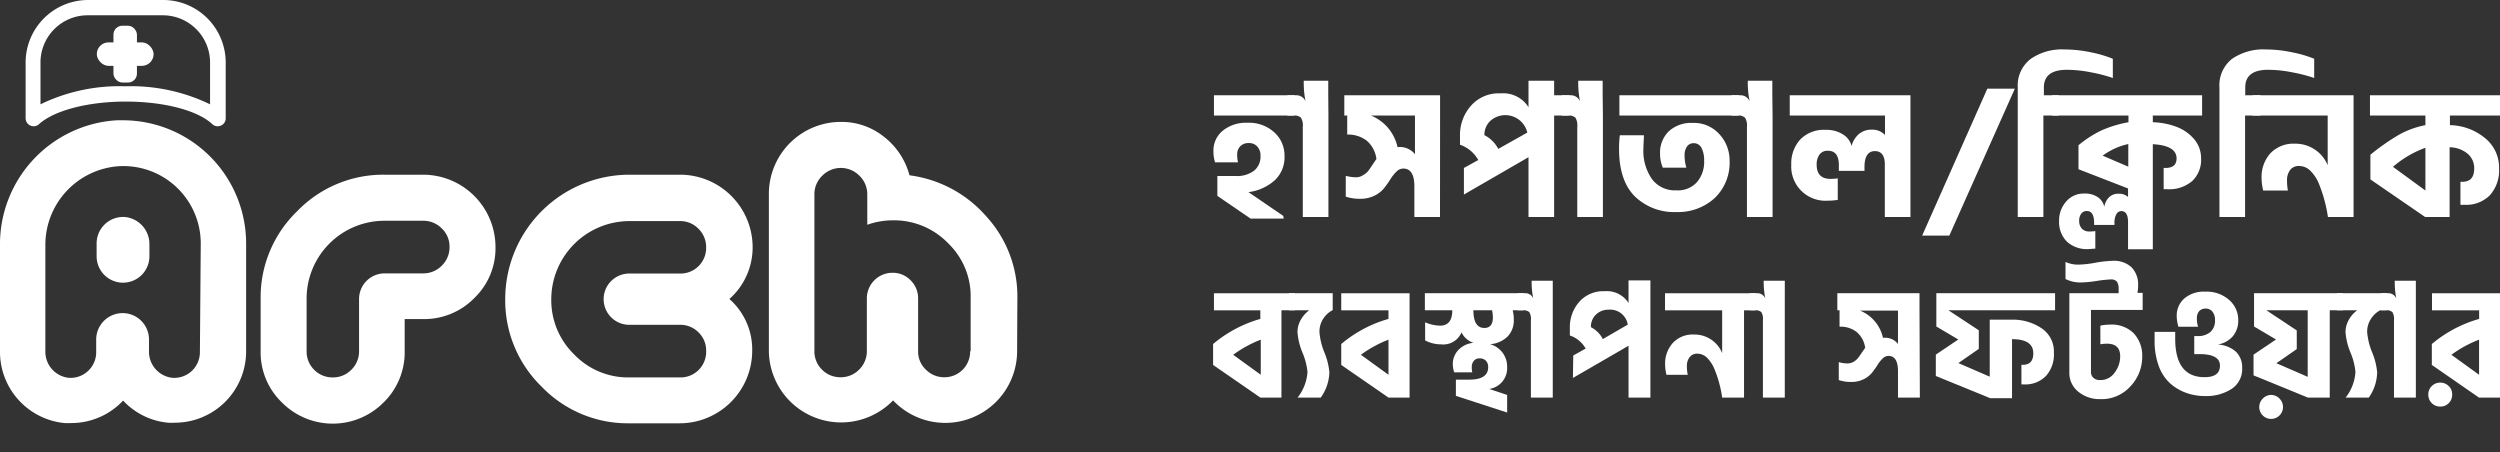 <svg xmlns="http://www.w3.org/2000/svg" viewBox="0 0 292.64 52.94"><rect x="0" y="0" width="292.64" height="52.94" fill="#333333" stroke="none"/><defs><style>.cls-1{fill:#fff;}</style></defs><title>Asset 2</title><g id="Layer_2" data-name="Layer 2"><g id="Layer_1-2" data-name="Layer 1"><path class="cls-1" d="M151.57,13.52H142.1V11.15h9.47Zm-1.3,12.07h-3.88l-3.89-2.66V20.6h2.12a3.29,3.29,0,0,0,2.19-.63,2.11,2.11,0,0,0,.74-1.71,1.54,1.54,0,0,0-.37-1.1,1.25,1.25,0,0,0-1-.41,1.3,1.3,0,0,0-1,.37,1.32,1.32,0,0,0-.36.95,3.53,3.53,0,0,0,.1.93h-2.69a4.24,4.24,0,0,1-.19-1.29,3,3,0,0,1,1.09-2.41,4.33,4.33,0,0,1,2.9-.93,4.38,4.38,0,0,1,3.14,1.13,3.63,3.63,0,0,1,1.19,2.76,3.69,3.69,0,0,1-1.16,2.86,5.7,5.7,0,0,1-3.06,1.37l4.07,2.78Z"/><path class="cls-1" d="M155.5,13.52h0V25.4h-3V14.84a1.71,1.71,0,0,0-.22-1.07,1.24,1.24,0,0,0-.9-.25h-.68V11.15h1.06a1.14,1.14,0,0,1,1.06.72,11.57,11.57,0,0,1-.21-2V9.45h2.87v1.7h0Z"/><path class="cls-1" d="M168.56,25.4h-3V21.81c0-1.39-.44-2.08-1.3-2.08a1.15,1.15,0,0,0-.8.36,5,5,0,0,0-.7.88,11.22,11.22,0,0,1-.74,1.05,3.36,3.36,0,0,1-1.14.89,3.74,3.74,0,0,1-1.7.36,5.27,5.27,0,0,1-1.65-.25V20.58a4.4,4.4,0,0,0,1.23.17,1.44,1.44,0,0,0,.77-.23,2.31,2.31,0,0,0,.56-.43c.12-.14.3-.4.54-.76s.4-.59.49-.71A3.38,3.38,0,0,0,160,16.48a3.58,3.58,0,0,0-2.3-.73V13.52h-.34V11.15h11.21v2.37h0Zm-4.93-8.18a2.26,2.26,0,0,1,2,.83V13.52h-5.16a5.2,5.2,0,0,1,3.12,3.7Z"/><path class="cls-1" d="M171.36,19.66l1.68-.93a3.91,3.91,0,0,0-2.14-1.79V15.8a5.13,5.13,0,0,1,1.24-3.37,4.33,4.33,0,0,1,3.53-1.5,3.49,3.49,0,0,1,3.25,1.62V9.45h3v1.7h1.8v2.37h-1.8V25.4h-3v-7l-7.56,4.37Zm2.4-3.84a3.75,3.75,0,0,1,1.62,1.61l3.4-1.91a2.64,2.64,0,0,0-4.33-1.37A2.23,2.23,0,0,0,173.76,15.82Z"/><path class="cls-1" d="M187.63,13.52h0V25.4h-3V14.84a1.78,1.78,0,0,0-.22-1.07,1.25,1.25,0,0,0-.91-.25h-.68V11.15h1.07a1.15,1.15,0,0,1,1.06.72,11.57,11.57,0,0,1-.21-2V9.45h2.86v1.7h0Z"/><path class="cls-1" d="M203.56,13.52h-14V11.15h14Zm-1.1,5.29a5.73,5.73,0,0,1-1.74,4.37,6.35,6.35,0,0,1-4.51,1.64A6.59,6.59,0,0,1,191.38,23q-1.86-1.84-1.86-5.58a13.12,13.12,0,0,1,.09-1.59h2.82c0,.48-.06,1-.06,1.57a5.76,5.76,0,0,0,1,3.56,3.34,3.34,0,0,0,2.84,1.32,3,3,0,0,0,2.42-.95,3.62,3.62,0,0,0,.85-2.51,3.15,3.15,0,0,0-.3-1.49,1,1,0,0,0-.91-.57.94.94,0,0,0-.79.38,1.74,1.74,0,0,0-.29,1.05,5,5,0,0,0,.21,1.44h-2.76a4.24,4.24,0,0,1-.32-1.66,3.47,3.47,0,0,1,1-2.58,3.85,3.85,0,0,1,2.79-1,4,4,0,0,1,3.13,1.29A4.53,4.53,0,0,1,202.46,18.81Z"/><path class="cls-1" d="M207.49,13.52h0V25.4h-3V14.84a1.69,1.69,0,0,0-.23-1.07,1.22,1.22,0,0,0-.9-.25h-.68V11.15h1.06a1.15,1.15,0,0,1,1.07.72,10.78,10.78,0,0,1-.22-2V9.45h2.87v1.7h0Z"/><path class="cls-1" d="M223.63,25.4h-3V19.26c0-1.05-.39-1.57-1.17-1.57s-1.21.61-1.21,1.84V20h-3v-.65c0-1.14-.42-1.7-1.27-1.7a1.12,1.12,0,0,0-1,.45,1.94,1.94,0,0,0-.33,1.16q0,1.68,1.62,1.68a7.17,7.17,0,0,0,.85-.06V23.4a7.75,7.75,0,0,1-1.19.09,4,4,0,0,1-4.25-4.23,4.13,4.13,0,0,1,1.05-2.93,3.83,3.83,0,0,1,2.94-1.13,3.62,3.62,0,0,1,2.07.54,2.25,2.25,0,0,1,1,1.35,2.75,2.75,0,0,1,.81-1.36,2.24,2.24,0,0,1,1.57-.55,2,2,0,0,1,1.53.62V13.52H209.5V11.15h14.13v2.37h0Z"/><path class="cls-1" d="M228.18,27.58H225l7.63-17.2h3.22Z"/><path class="cls-1" d="M241,13.52h-1.81V25.4h-3V13.52h0V11.15h0v-.9A3.92,3.92,0,0,1,237.7,6.9a6.43,6.43,0,0,1,4-1.11,15.08,15.08,0,0,1,3.13.35,13.69,13.69,0,0,1,2.49.74V9.13a17.38,17.38,0,0,0-2.49-.65,14.71,14.71,0,0,0-2.9-.31c-1.78,0-2.68.69-2.68,2.06v.92H241Z"/><path class="cls-1" d="M252,29.18H249.1V26c0-.86-.26-1.29-.79-1.29a.66.66,0,0,0-.58.37,2,2,0,0,0-.22,1v.25h-2.38V26.1c0-.94-.29-1.4-.85-1.4a.79.79,0,0,0-.65.3,1.35,1.35,0,0,0-.25.84,1.3,1.3,0,0,0,.32.93,1.18,1.18,0,0,0,.87.33,5.24,5.24,0,0,0,.7-.05v2.06c-.36,0-.65.05-.84.05a3.47,3.47,0,0,1-2.48-.87,3.24,3.24,0,0,1-.92-2.45,3.3,3.3,0,0,1,.82-2.24,2.66,2.66,0,0,1,2.13-.94,2.62,2.62,0,0,1,1.6.43,1.85,1.85,0,0,1,.74,1.12,2,2,0,0,1,.55-1.11,1.49,1.49,0,0,1,1.14-.42,1.5,1.5,0,0,1,1.09.38v-1l-5.8-2.25V17A13,13,0,0,1,246,15.26a13.64,13.64,0,0,1,3.15-.95v-.79h-8.92V11.15h17.54v2.37H252v.79a8.52,8.52,0,0,1,2.7.51,5,5,0,0,1,2.11,1.44,3.4,3.4,0,0,1,.84,2.28,3.4,3.4,0,0,1-1.05,2.66,4.12,4.12,0,0,1-2.88.95l-.45,0V19.66h.21c.87,0,1.3-.37,1.3-1.12,0-1-.93-1.56-2.78-1.66Zm-2.87-9.67V16.86a7.9,7.9,0,0,0-3,1.36Z"/><path class="cls-1" d="M264.6,13.52h-1.8V25.4h-3V13.52h0V11.15h0v-.9a3.93,3.93,0,0,1,1.46-3.35,6.42,6.42,0,0,1,4-1.11,15,15,0,0,1,3.13.35,13.59,13.59,0,0,1,2.5.74V9.13a17.21,17.21,0,0,0-2.5-.65,14.61,14.61,0,0,0-2.89-.31c-1.79,0-2.68.69-2.68,2.06v.92h1.78Z"/><path class="cls-1" d="M275.5,25.4h-3a17.1,17.1,0,0,0-.37-1.81,15.61,15.61,0,0,0-.62-1.91,4.62,4.62,0,0,0-1-1.62,1.88,1.88,0,0,0-1.36-.63,1.26,1.26,0,0,0-1.08.47,2,2,0,0,0-.36,1.23,6.6,6.6,0,0,0,.1,1.17h-2.89a6.74,6.74,0,0,1-.19-1.47,4.15,4.15,0,0,1,1-2.85,3.71,3.71,0,0,1,2.89-1.16,4.08,4.08,0,0,1,3.85,2.52V13.52h-8.78V11.15H275.5v2.37h0Z"/><path class="cls-1" d="M292.53,19.73a4.36,4.36,0,0,1-1.07,3.12,3.9,3.9,0,0,1-3,1.12,2.7,2.7,0,0,1-.45,0V21.28h.21c.94,0,1.4-.52,1.4-1.55a2.21,2.21,0,0,0-.75-1.72,3.37,3.37,0,0,0-2.13-.77V25.4h-2.87v0l0,0L277.47,21V18.11a26.85,26.85,0,0,1,3.21-2.26,10.26,10.26,0,0,1,3.23-1.2V13.52h-6.49V11.15h15.22v2.37h-5.86v1.13a6.62,6.62,0,0,1,4,1.43A4.42,4.42,0,0,1,292.53,19.73Zm-8.62,2.57v-5a12,12,0,0,0-3.8,2.23Z"/><path class="cls-1" d="M151.58,36.32H150V46.54h-2.47v0L142,42.72V40.27a14.88,14.88,0,0,1,5.53-2.94v-1H142.1v-2h9.48Zm-4,7.55V39.76a13.9,13.9,0,0,0-3.23,1.77Z"/><path class="cls-1" d="M156,36.32h-5.12v-2H156ZM154.6,46.54h-2.71a5.43,5.43,0,0,0,1.16-3,7.84,7.84,0,0,0-.59-2.27,7.69,7.69,0,0,1-.58-2.37,2.87,2.87,0,0,1,.4-1.49,3.47,3.47,0,0,1,1-1.11H156a2.89,2.89,0,0,0-1.1,1,2.73,2.73,0,0,0-.45,1.57,7.91,7.91,0,0,0,.58,2.39,8,8,0,0,1,.58,2.31A5.27,5.27,0,0,1,154.6,46.54Z"/><path class="cls-1" d="M165,36.32h0V46.54h-2.47v0L157,42.72V40.27a14.88,14.88,0,0,1,5.53-2.94v-1H157v-2H165Zm-2.47,7.55V39.76a13.9,13.9,0,0,0-3.23,1.77Z"/><path class="cls-1" d="M170.06,42.68a2.37,2.37,0,0,1,.65-1.71,2.75,2.75,0,0,1,1.78-.84,2.31,2.31,0,0,1-1.41-1.23,2.31,2.31,0,0,1-2.39,1.41,4.07,4.07,0,0,1-1.87-.46V37.73a4.76,4.76,0,0,0,1.74.39q1.44,0,1.44-1.8h-3.21v-2h11.58v2h-1.3a4.61,4.61,0,0,1,.13,1.19,2.66,2.66,0,0,1-.72,1.87,3.21,3.21,0,0,1-2.06.91,2.71,2.71,0,0,1,2,2.69,2.45,2.45,0,0,1-2.1,2.55l2.1.7v2.06l-6-1.95v-1.9h1.55c1.49,0,2.23-.49,2.23-1.46a1.05,1.05,0,0,0-.26-.75,1,1,0,0,0-.75-.28.83.83,0,0,0-.67.29,1.08,1.08,0,0,0-.24.74,2.41,2.41,0,0,0,.06.6h-2.12A3.36,3.36,0,0,1,170.06,42.68Zm3.69-4.29c.66,0,1-.41,1-1.22a4.48,4.48,0,0,0-.09-.85h-2.19C172.47,37.7,172.91,38.39,173.75,38.39Z"/><path class="cls-1" d="M181.76,36.32h0V46.54h-2.56V37.46a1.49,1.49,0,0,0-.19-.93,1.07,1.07,0,0,0-.78-.21h-.58v-2h.91a1,1,0,0,1,.92.62,9.11,9.11,0,0,1-.19-1.75v-.33h2.47v1.46h0Z"/><path class="cls-1" d="M184.16,41.61l1.45-.81a3.35,3.35,0,0,0-1.85-1.53v-1a4.45,4.45,0,0,1,1.07-2.9,3.72,3.72,0,0,1,3-1.28,3,3,0,0,1,2.8,1.38V32.82h2.56v1.46h0v2h0V46.54h-2.56V40.47l-6.51,3.77Zm2.07-3.31a3.21,3.21,0,0,1,1.39,1.39L190.54,38a2.08,2.08,0,0,0-2.21-1.75,2.1,2.1,0,0,0-1.51.57A1.92,1.92,0,0,0,186.23,38.3Z"/><path class="cls-1" d="M204.15,46.54h-2.56a12.5,12.5,0,0,0-.31-1.55,12.17,12.17,0,0,0-.54-1.65,4.11,4.11,0,0,0-.86-1.4,1.63,1.63,0,0,0-1.17-.54,1.08,1.08,0,0,0-.93.41,1.65,1.65,0,0,0-.32,1.06,4.78,4.78,0,0,0,.1,1h-2.49a5.3,5.3,0,0,1-.16-1.26,3.59,3.59,0,0,1,.89-2.45,3.17,3.17,0,0,1,2.49-1,3.49,3.49,0,0,1,3.3,2.17v-5H194.9v-2h10.64v2h-1.39Z"/><path class="cls-1" d="M208.92,36.32h0V46.54h-2.56V37.46a1.49,1.49,0,0,0-.19-.93,1.06,1.06,0,0,0-.77-.21h-.59v-2h.91a1,1,0,0,1,.92.62,10,10,0,0,1-.19-1.75v-.33h2.47v1.46h0Z"/><path class="cls-1" d="M224.73,46.54h-2.56V43.45c0-1.19-.37-1.79-1.12-1.79a1,1,0,0,0-.68.31,4,4,0,0,0-.6.76c-.19.3-.41.6-.64.9a2.85,2.85,0,0,1-1,.77,3.2,3.2,0,0,1-1.46.31,4.51,4.51,0,0,1-1.43-.22v-2.1a3.62,3.62,0,0,0,1.06.15,1.39,1.39,0,0,0,.67-.19,2,2,0,0,0,.47-.38,6.81,6.81,0,0,0,.47-.65l.42-.61a2.94,2.94,0,0,0-1-1.85,3.06,3.06,0,0,0-2-.62V36.32h-.26v-2h9.62v2h0Zm-4.24-7a1.91,1.91,0,0,1,1.68.72v-3.9h-4.44a4.45,4.45,0,0,1,2.68,3.18Z"/><path class="cls-1" d="M240.42,41.29A3.75,3.75,0,0,1,239.5,44,3.35,3.35,0,0,1,237,45l-.38,0v-2.3h.18c.8,0,1.21-.45,1.21-1.34,0-1.1-.83-1.66-2.49-1.66v6.91h-2.56l-6.36-2.6h0V41.51l2.63-1.77-2.57-1.52v-1.9h0v-2h13.9v2H228.07l3.56,2.34v2.18l-2.39,1.66,3.67,1.59V37.42h2.56a6,6,0,0,1,3.5,1A3.26,3.26,0,0,1,240.42,41.29Z"/><path class="cls-1" d="M250.76,41.75a5,5,0,0,1-1.36,3.45,4.54,4.54,0,0,1-3.57,1.52,3.87,3.87,0,0,1-2.54-.86,2.8,2.8,0,0,1-1.06-2.3V36.32h0v-2H248c0-.06,0-.15,0-.28s0-.19,0-.22a1.58,1.58,0,0,0-.19-.84.9.9,0,0,0-.76-.27,14.8,14.8,0,0,0-1.59.17,13.1,13.1,0,0,1-1.78.18,3.84,3.84,0,0,1-1.9-.4v-2a3.54,3.54,0,0,0,1.67.31,12.2,12.2,0,0,0,1.85-.22,13.71,13.71,0,0,1,2-.22,3,3,0,0,1,2.21.76,2.88,2.88,0,0,1,.77,2.13,4.91,4.91,0,0,1-.08.86h.61v2h-6.05v7.24a.9.9,0,0,0,.29.71,1.12,1.12,0,0,0,.75.26,2,2,0,0,0,1.73-.87,3.13,3.13,0,0,0,.65-1.91c0-1-.52-1.48-1.56-1.48a4.67,4.67,0,0,0-.76.07V38.12A4.89,4.89,0,0,1,247,38a3.63,3.63,0,0,1,2.75,1A3.81,3.81,0,0,1,250.76,41.75Z"/><path class="cls-1" d="M262.46,43.09a2.77,2.77,0,0,1-1.23,2.43,5.46,5.46,0,0,1-3.12.84,6.47,6.47,0,0,1-2.22-.38A5.71,5.71,0,0,1,254,44.85a5.13,5.13,0,0,1-1.32-2.05,8.42,8.42,0,0,1-.47-2.95c0-.19,0-.51,0-1h2.41c0,.18,0,.45,0,.79q0,4.52,3.45,4.51c1.19,0,1.79-.45,1.79-1.35s-.8-1.35-2.41-1.35h-.6V39.34h.42a2.21,2.21,0,0,0,1.46-.47,1.73,1.73,0,0,0,.55-1.38,1.55,1.55,0,0,0-.29-1,1,1,0,0,0-.81-.37,1,1,0,0,0-.76.31,1.21,1.21,0,0,0-.26.82,3,3,0,0,0,.14,1H255A4.2,4.2,0,0,1,254.8,37a2.63,2.63,0,0,1,.9-2.07,3.5,3.5,0,0,1,2.43-.79,4,4,0,0,1,2.76.93A3.1,3.1,0,0,1,262,37.46a2.84,2.84,0,0,1-.65,1.92,3,3,0,0,1-1.75.95,3.46,3.46,0,0,1,2.14.85A2.54,2.54,0,0,1,262.46,43.09Z"/><path class="cls-1" d="M274.26,36.32h-1.55V46.54h-2.56l-6.36-2.6h0V41.51l2.63-1.77-2.57-1.52v-1.9h0v-2h10.39Zm-7.41,10.36a1.39,1.39,0,1,1-2,0,1.34,1.34,0,0,1,2,0Zm2-8v2.18l-2.39,1.66,3.67,1.59V36.32h-4.84Z"/><path class="cls-1" d="M279.4,36.32h-5.87v-2h5.87Zm-2.12,10.22h-2.71a5.4,5.4,0,0,0,1.15-3,7.72,7.72,0,0,0-.58-2.27,7.69,7.69,0,0,1-.58-2.37,2.87,2.87,0,0,1,.4-1.49,3.36,3.36,0,0,1,1-1.11h2.69a2.89,2.89,0,0,0-1.1,1,2.74,2.74,0,0,0-.46,1.57,8,8,0,0,0,.59,2.39,8,8,0,0,1,.58,2.31A5.27,5.27,0,0,1,277.28,46.54Z"/><path class="cls-1" d="M282.79,36.32h0V46.54h-2.56V37.46a1.56,1.56,0,0,0-.19-.93,1.07,1.07,0,0,0-.78-.21h-.58v-2h.91a1,1,0,0,1,.91.62,9.89,9.89,0,0,1-.18-1.75v-.33h2.47v1.46h0Z"/><path class="cls-1" d="M292.64,36.32h0V46.54h-2.46v0l0,0-5.52-3.82V40.27a14.92,14.92,0,0,1,5.54-2.94v-1h-5.52v-2h8Zm-6,8.87a1.3,1.3,0,0,1,.4,1,1.34,1.34,0,0,1-.4,1,1.32,1.32,0,0,1-1,.4,1.37,1.37,0,0,1-1.39-1.39,1.3,1.3,0,0,1,.4-1,1.35,1.35,0,0,1,1-.41A1.33,1.33,0,0,1,286.63,45.19Zm3.55-1.32V39.76a13.78,13.78,0,0,0-3.24,1.77Z"/><path class="cls-1" d="M58,28.89a8.07,8.07,0,0,1-2.48,6,8.19,8.19,0,0,1-6,2.46H47.37v3.75a8.19,8.19,0,0,1-2.46,6,8.38,8.38,0,0,1-11.92,0,8.13,8.13,0,0,1-2.48-6V35a14,14,0,0,1,4.26-10.26A14,14,0,0,1,45,20.45h4.5A8.48,8.48,0,0,1,58,28.89Zm-5.38,0a2.9,2.9,0,0,0-.92-2.16,3,3,0,0,0-2.17-.89H45A9.12,9.12,0,0,0,35.89,35v6.09a3,3,0,0,0,.89,2.2,3,3,0,0,0,2.16.89,3,3,0,0,0,2.18-.89,3,3,0,0,0,.91-2.2V35a3,3,0,0,1,3-3h4.5a3,3,0,0,0,2.2-.92A3,3,0,0,0,52.62,28.89Z"/><path class="cls-1" d="M88.05,41.07a8.5,8.5,0,0,1-8.48,8.48H73.66A14,14,0,0,1,63.4,45.26,14.08,14.08,0,0,1,59.14,35,14.56,14.56,0,0,1,73.66,20.45h6a8.5,8.5,0,0,1,8.44,8.48A8.07,8.07,0,0,1,85.38,35,7.87,7.87,0,0,1,88.05,41.07Zm-5.39,0a2.94,2.94,0,0,0-.89-2.16,3,3,0,0,0-2.2-.89H73.66a3,3,0,0,1-3-3,3,3,0,0,1,3-3h6a3,3,0,0,0,3-3.05,3,3,0,0,0-.89-2.18,2.94,2.94,0,0,0-2.16-.91h-6A9.17,9.17,0,0,0,64.53,35a8.86,8.86,0,0,0,2.67,6.48,8.75,8.75,0,0,0,6.46,2.7h5.91a3,3,0,0,0,3.09-3.09Z"/><path class="cls-1" d="M119.06,41.07a8.41,8.41,0,0,1-14.52,5.8A8.46,8.46,0,0,1,90,41V22.7a8.43,8.43,0,0,1,8.43-8.43A7.91,7.91,0,0,1,103.46,16a8.42,8.42,0,0,1,3,4.52,14.36,14.36,0,0,1,9,4.82,13.86,13.86,0,0,1,3.63,9.51Zm-5.44,0,0-6.18A8.6,8.6,0,0,0,111,28.49a8.81,8.81,0,0,0-6.48-2.7,9,9,0,0,0-3,.52V22.75a3,3,0,0,0-.92-2.18,3.05,3.05,0,0,0-4.35,0,3,3,0,0,0-.92,2.18V41.07a3,3,0,0,0,.89,2.2,3,3,0,0,0,2.16.89,3,3,0,0,0,2.18-.89,3,3,0,0,0,.91-2.2V34.93a3,3,0,0,1,3-3,2.88,2.88,0,0,1,2.13.89,2.93,2.93,0,0,1,.87,2.11v6.18a2.9,2.9,0,0,0,.91,2.16,3,3,0,0,0,2.18.89,3,3,0,0,0,3-3Z"/><path class="cls-1" d="M14.71,25.41a3.1,3.1,0,0,0-3.4,3.08V30a3.09,3.09,0,0,0,3.09,3.09h0A3.09,3.09,0,0,0,17.49,30V28.62A3.18,3.18,0,0,0,14.71,25.41Z"/><path class="cls-1" d="M14.4,14.08l-.72,0A14.53,14.53,0,0,0,0,28.75V41.09a8.37,8.37,0,0,0,7.54,8.43,7,7,0,0,0,.8,0,8.3,8.3,0,0,0,6.07-2.63,8.23,8.23,0,0,0,5.26,2.59,7.14,7.14,0,0,0,.8,0h0a8.35,8.35,0,0,0,8.34-8.34V28.49A14.43,14.43,0,0,0,14.4,14.08Zm9,27.14a3,3,0,0,1-3.27,3,3.07,3.07,0,0,1-2.69-3.1V39.74a3.09,3.09,0,0,0-3.09-3.09h0a3.1,3.1,0,0,0-3.09,3.09v1.48a3,3,0,0,1-3.27,3,3.07,3.07,0,0,1-2.68-3.1V28.75A9.23,9.23,0,0,1,14,19.45a9.06,9.06,0,0,1,9.5,9Z"/><path class="cls-1" d="M19.06,0h-8.8A7.32,7.32,0,0,0,3,7.31v6.54a.94.94,0,0,0,.94.93.89.89,0,0,0,.62-.24c1.76-1.61,5.75-2.65,10.15-2.65s8.39,1,10.15,2.65a.9.9,0,0,0,.63.24.93.93,0,0,0,.93-.93V7.31A7.32,7.32,0,0,0,19.06,0Zm5.53,12.21a21.22,21.22,0,0,0-9.93-2.11,21.14,21.14,0,0,0-9.92,2.11V7.31a5.52,5.52,0,0,1,5.52-5.52h8.8a5.53,5.53,0,0,1,5.53,5.52Z"/><rect class="cls-1" x="11.33" y="4.96" width="6.65" height="2.75" rx="1.38"/><rect class="cls-1" x="13.28" y="3.01" width="2.75" height="6.65" rx="1.04"/><line class="cls-1" x1="130.44" y1="5.31" x2="130.44" y2="52.94"/></g></g></svg>